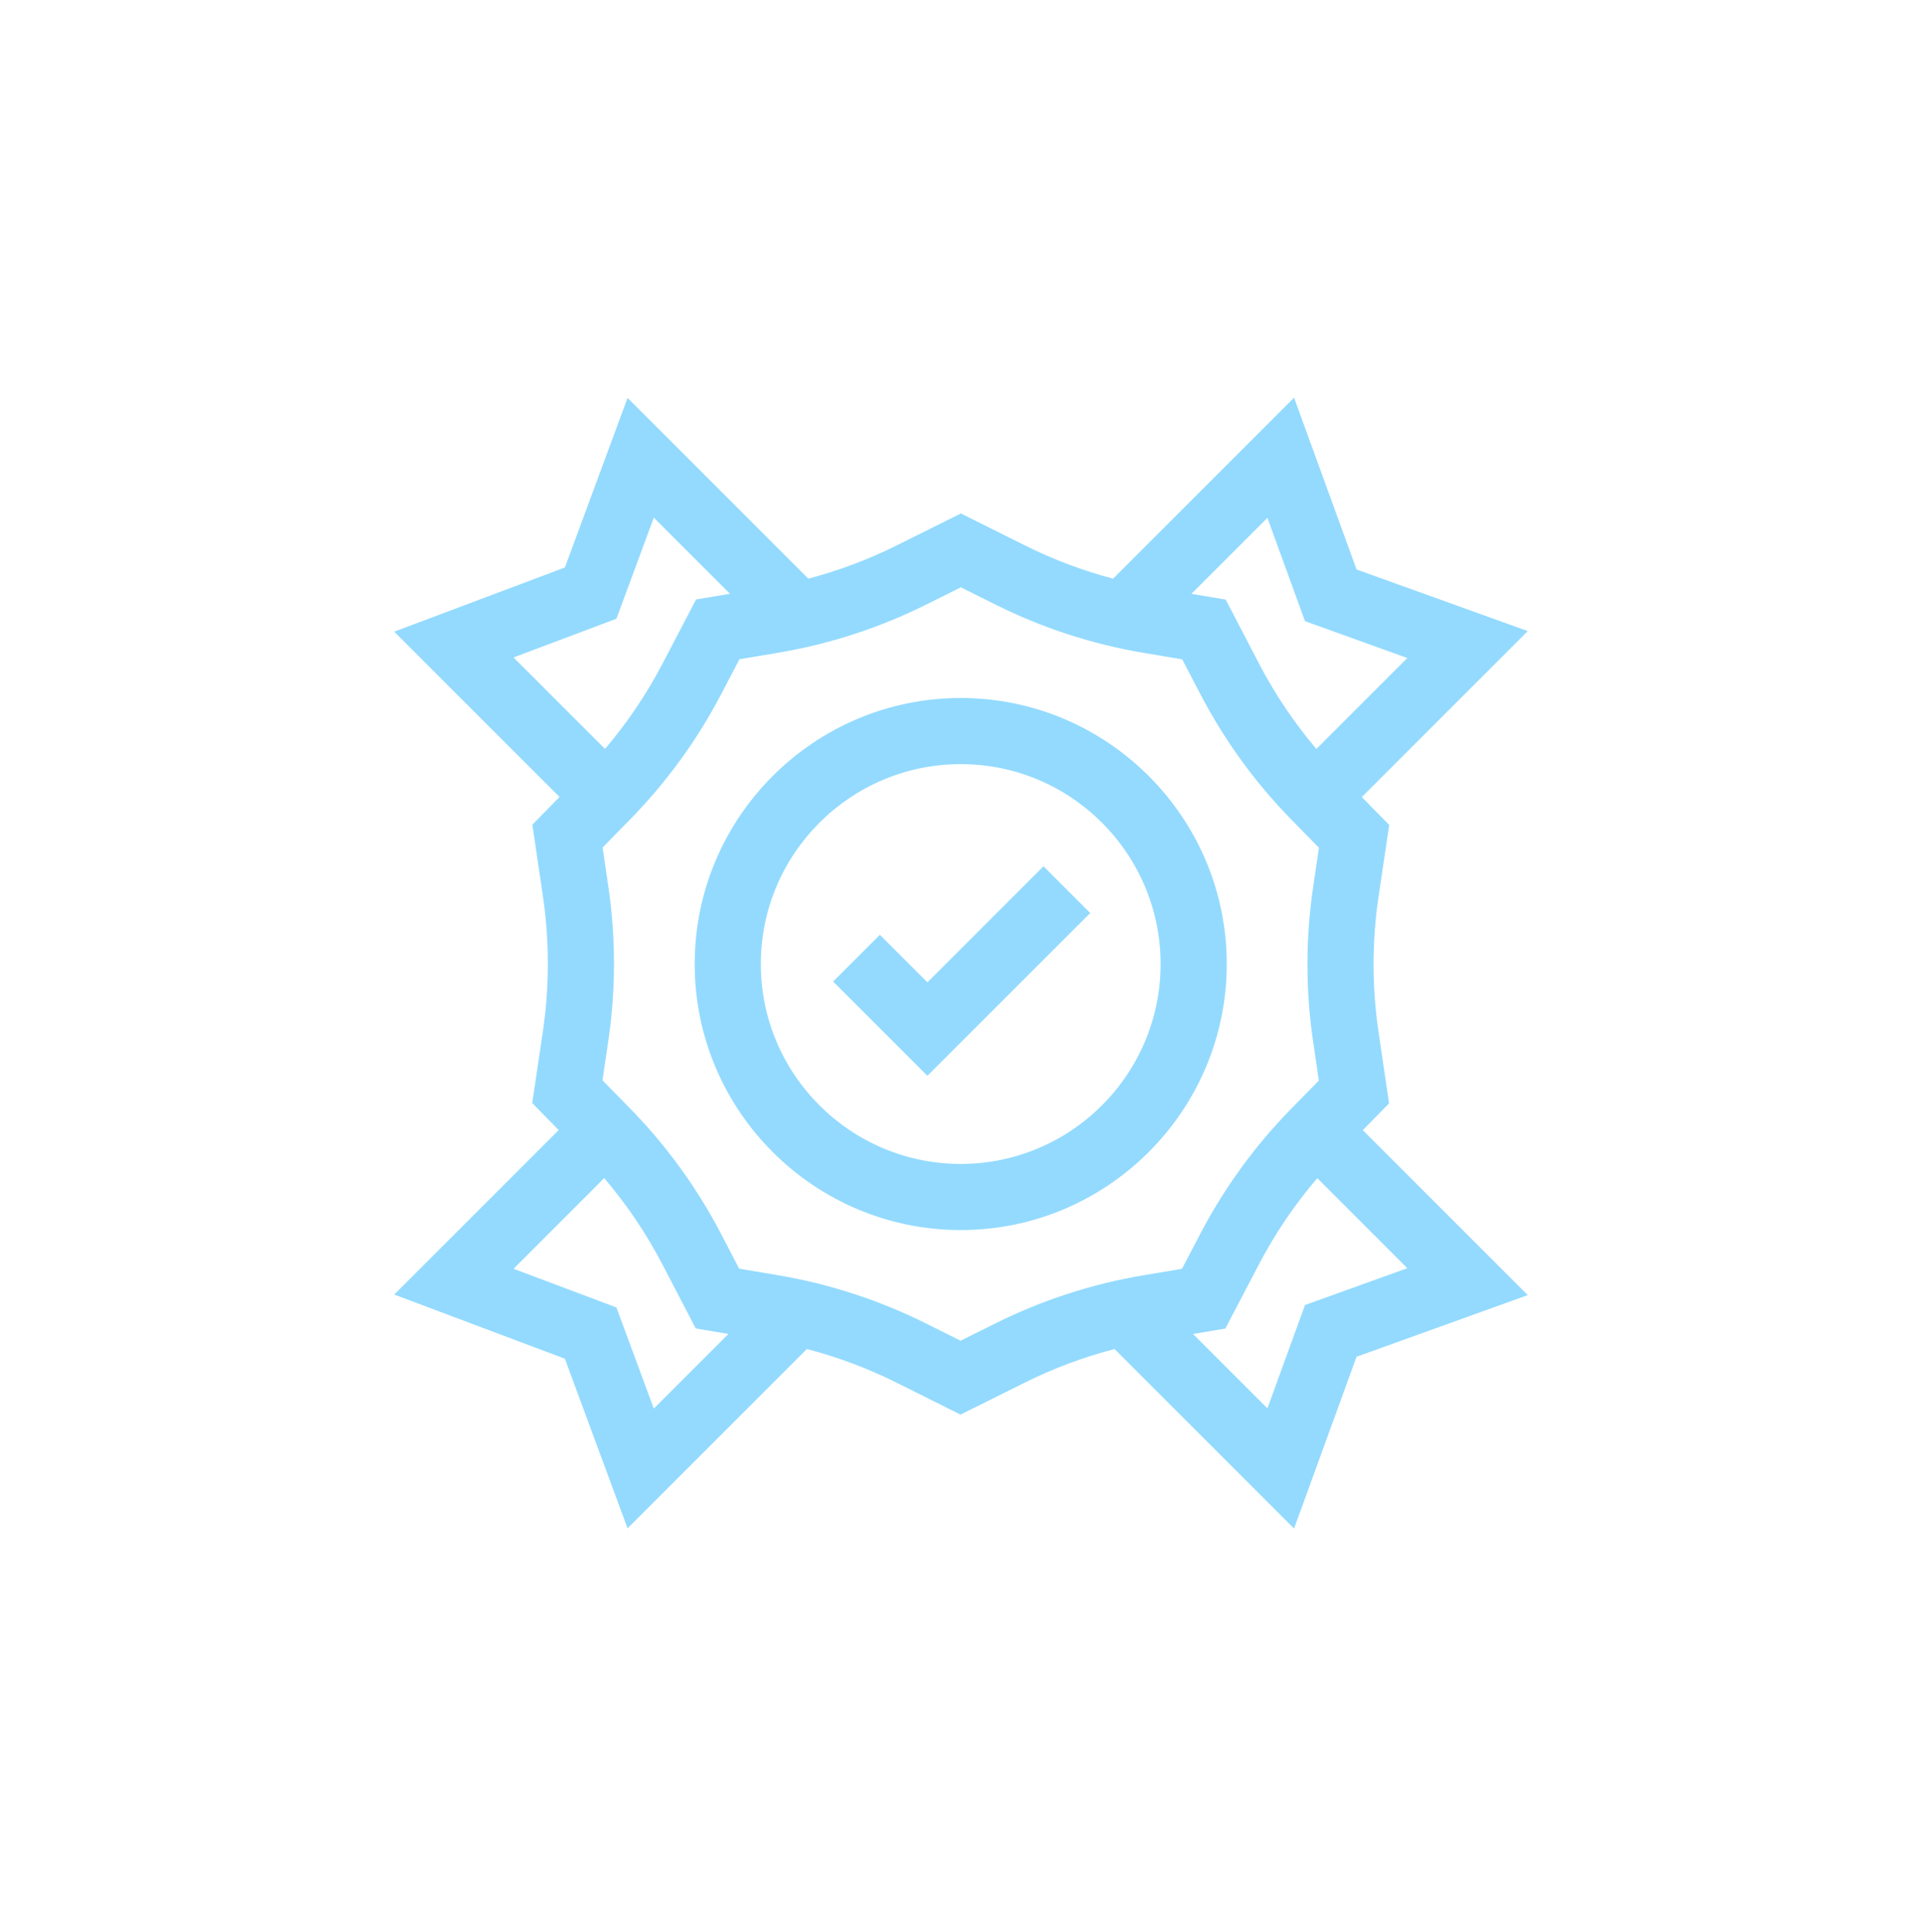 <svg width="195" height="196" viewBox="0 0 195 196" fill="none" xmlns="http://www.w3.org/2000/svg">
<g clip-path="url(#clip0_19639_25023)">
<path d="M140.928 111.945L139.86 104.695C139.188 100.134 139.19 95.509 139.866 90.95L140.942 83.698L138.164 80.865L155 64.029L137.631 57.776L131.292 40.348L112.928 58.712C109.845 57.895 106.852 56.766 103.988 55.337L97.489 52.094L90.966 55.341C88.097 56.768 85.099 57.895 82.011 58.71L63.671 40.37L57.311 57.576L40 64.087L56.77 80.857L54.014 83.669L55.082 90.918C55.754 95.48 55.752 100.104 55.076 104.664L54 111.916L56.685 114.655L40 131.34L57.311 137.851L63.671 155.057L81.865 136.864C85 137.684 88.044 138.825 90.954 140.277L97.453 143.52L103.977 140.273C106.891 138.822 109.94 137.683 113.08 136.866L131.292 155.078L137.631 137.651L155 131.398L138.265 114.662L140.928 111.945ZM132.402 63.022L142.784 66.76L133.556 75.988C131.294 73.32 129.337 70.409 127.718 67.297L124.354 60.834L120.875 60.25L128.588 52.537L132.402 63.022ZM62.54 62.775L66.332 52.516L74.06 60.244L70.623 60.821L67.226 67.317C65.603 70.42 63.644 73.323 61.382 75.983L52.1 66.702L62.54 62.775ZM62.54 132.652L52.1 128.725L61.3 119.526C63.597 122.22 65.585 125.166 67.225 128.316L70.589 134.78L73.907 135.337L66.332 142.911L62.54 132.652ZM100.988 134.269L97.457 136.026L93.948 134.276C89.186 131.899 84.11 130.248 78.862 129.367L74.995 128.718L73.174 125.22C70.725 120.514 67.6 116.208 63.887 112.421L61.124 109.601L61.71 105.648C62.483 100.437 62.485 95.153 61.718 89.94L61.135 85.985L63.933 83.131C67.621 79.368 70.729 75.093 73.169 70.426L75.022 66.884L78.915 66.23C84.146 65.352 89.206 63.709 93.954 61.345L97.485 59.588L100.994 61.338C105.756 63.715 110.832 65.366 116.081 66.246L119.947 66.895L121.768 70.394C124.217 75.099 127.341 79.405 131.055 83.193L133.818 86.013L133.232 89.966C132.459 95.176 132.457 100.461 133.225 105.674L133.807 109.628L131.009 112.483C127.321 116.246 124.213 120.521 121.773 125.188L119.921 128.73L116.027 129.383C110.796 130.261 105.736 131.905 100.988 134.269ZM132.402 132.405L128.588 142.89L121.042 135.342L124.319 134.792L127.716 128.296C129.359 125.154 131.348 122.217 133.647 119.53L142.784 128.667L132.402 132.405Z" fill="#93DAFE"/>
<path d="M124.461 97.807C124.461 82.925 112.353 70.818 97.472 70.818C82.59 70.818 70.482 82.925 70.482 97.807C70.482 112.689 82.59 124.796 97.472 124.796C112.353 124.796 124.461 112.689 124.461 97.807ZM97.472 118.089C86.288 118.089 77.189 108.99 77.189 97.807C77.189 86.623 86.288 77.525 97.472 77.525C108.655 77.525 117.753 86.623 117.753 97.807C117.753 108.99 108.655 118.089 97.472 118.089Z" fill="#93DAFE"/>
<path d="M94.093 99.666L89.268 94.841L84.525 99.583L94.093 109.151L110.611 92.633L105.868 87.891L94.093 99.666Z" fill="#93DAFE"/>
</g>
<defs>
<clipPath id="clip0_19639_25023">
<rect width="115" height="115" fill="white" transform="translate(40 40.213)"/>
</clipPath>
</defs>
</svg>
